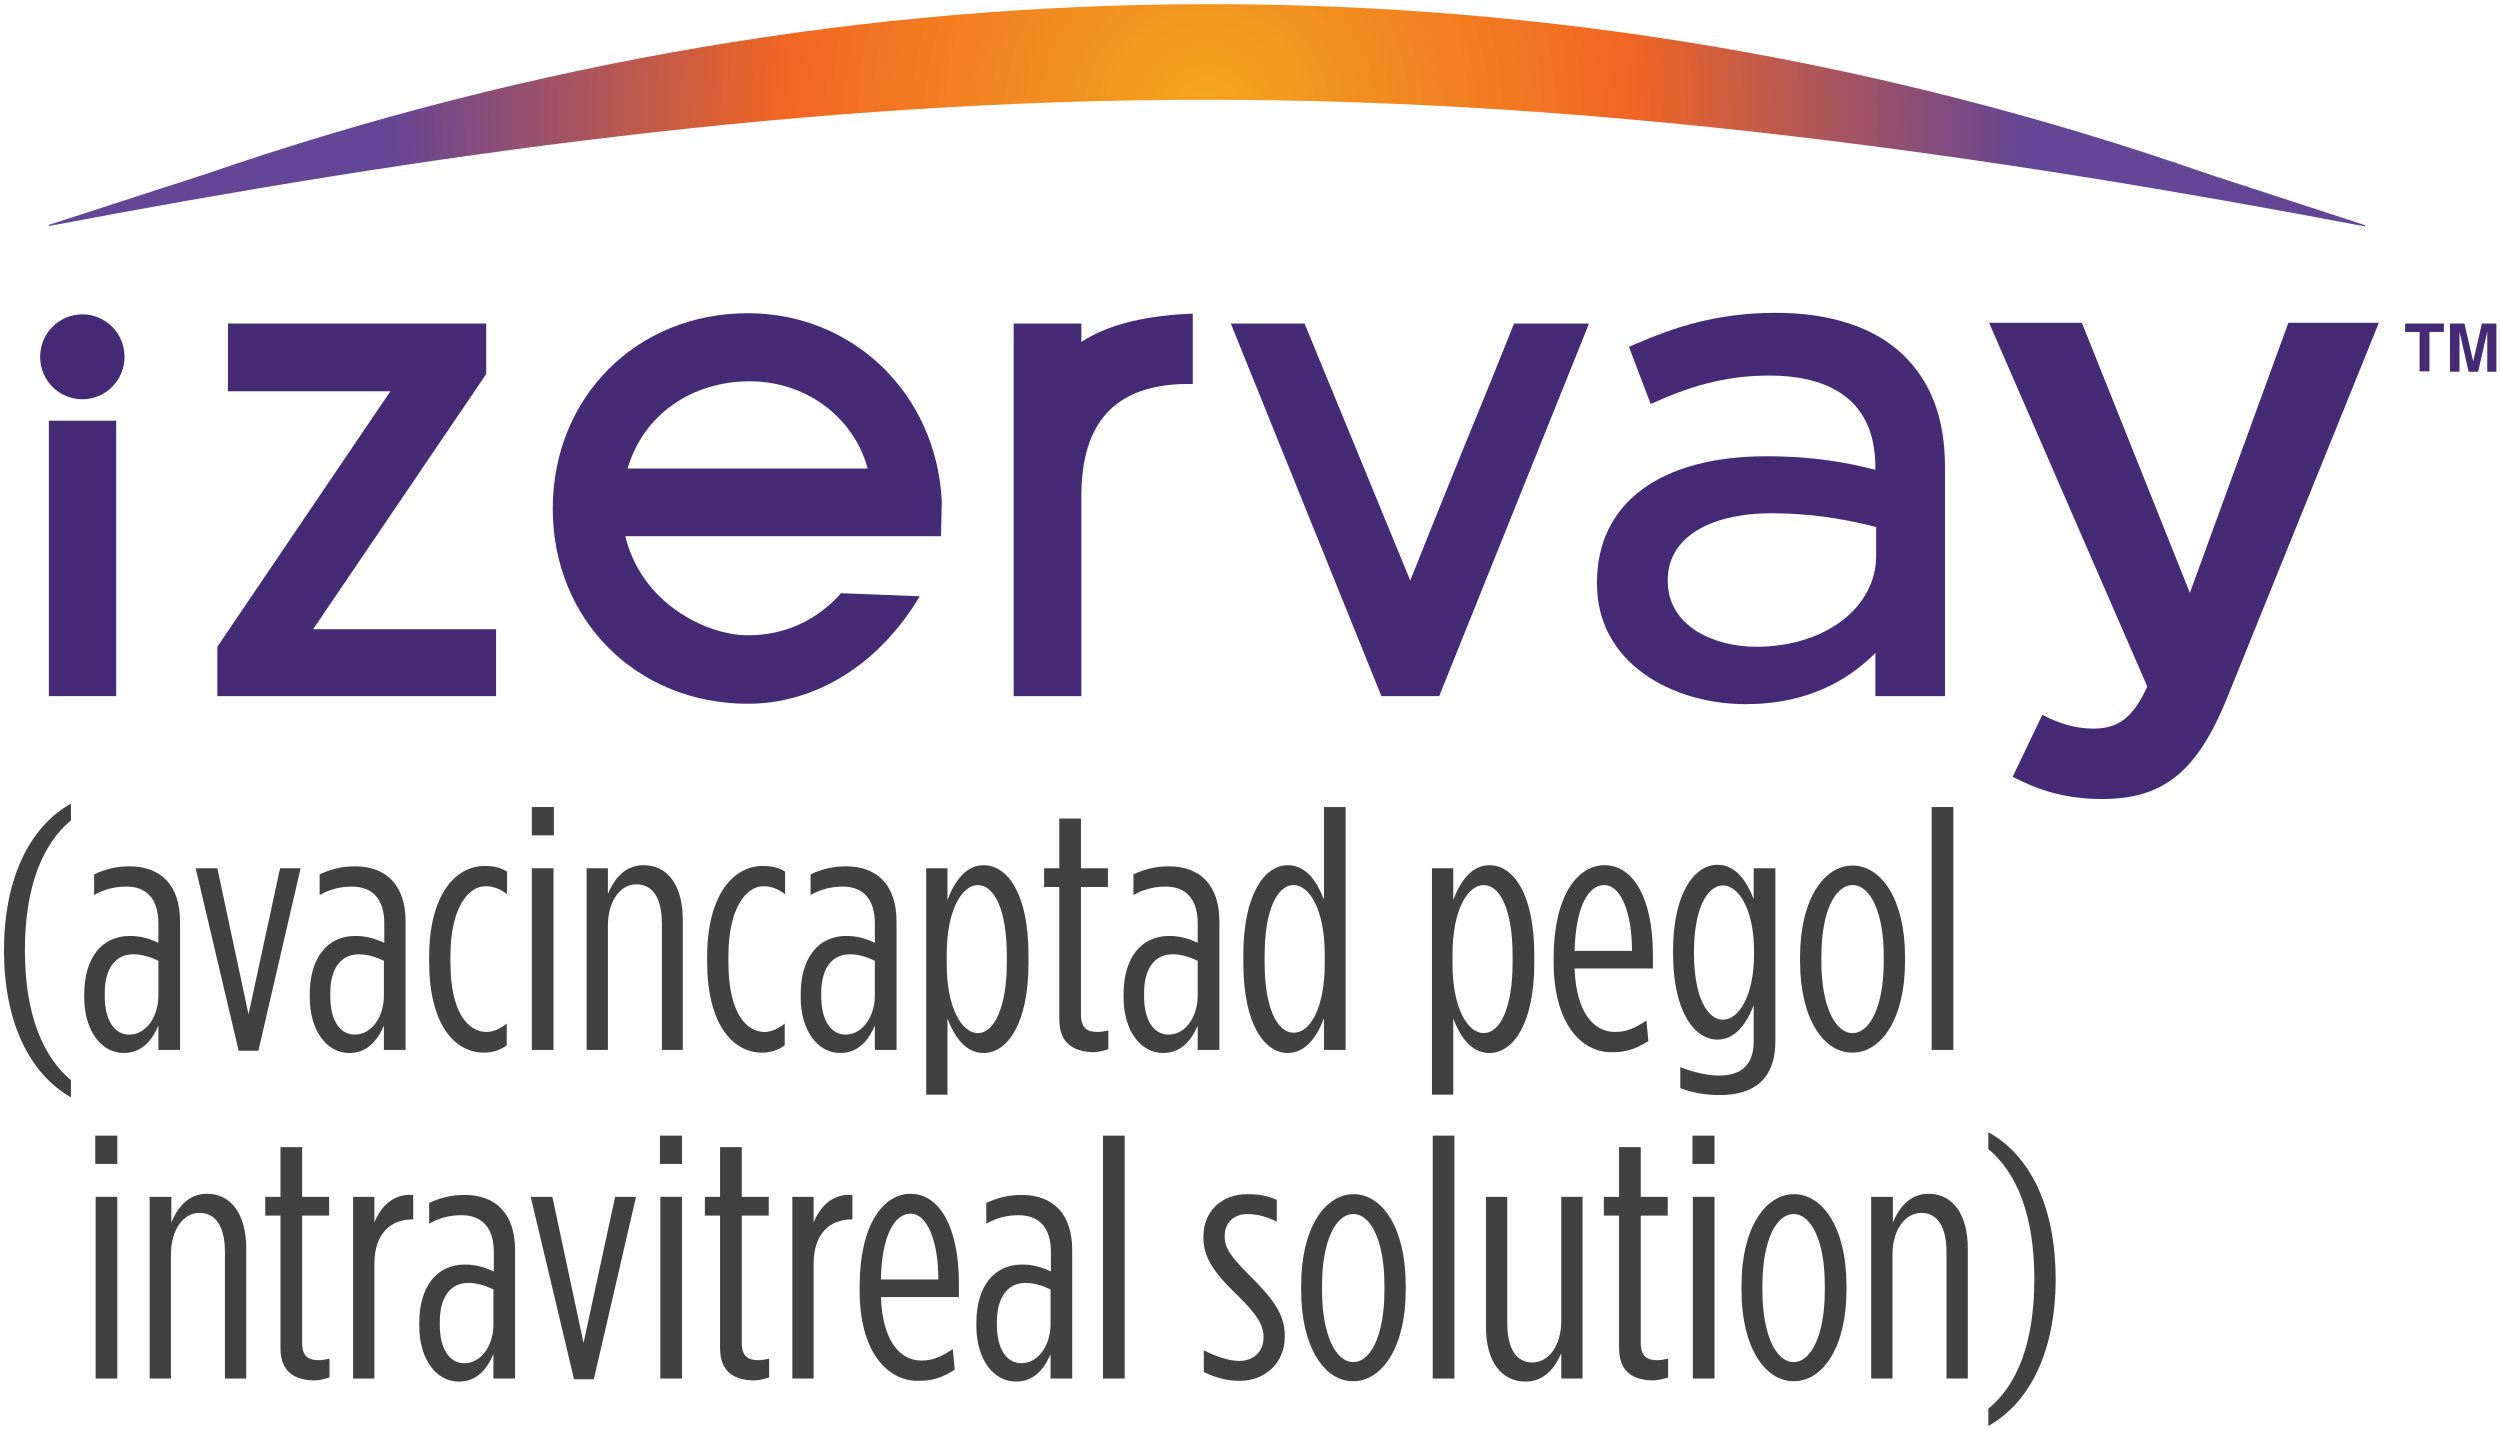 <svg width="313" height="179" viewBox="0 0 313 179" fill="none" xmlns="http://www.w3.org/2000/svg">
<g clip-path="url(#clip0_1964_40872)">
<path d="M0.5 119.001C0.5 109.997 3.69 103.532 8.88 100.61V102.718C5.356 105.639 3.119 110.955 3.119 119.001C3.119 127.046 5.404 132.315 8.88 135.236V137.391C3.69 134.422 0.5 127.956 0.5 119.001Z" fill="#424142"/>
<path d="M10.546 124.891V124.46C10.546 120.006 12.689 117.18 16.259 117.18C17.688 117.18 18.831 117.563 19.83 118.042V115.6C19.83 112.678 18.45 111.002 15.831 111.002C14.355 111.002 13.069 111.337 11.784 112.056V109.47C13.117 108.847 14.498 108.464 16.212 108.464C20.164 108.464 22.544 110.858 22.544 115.36V131.452H19.83V128.387C18.926 130.542 17.545 131.835 15.498 131.835C12.593 131.835 10.546 128.914 10.546 124.891ZM19.83 124.651V120.293C18.831 119.814 17.783 119.479 16.688 119.479C14.355 119.479 13.117 121.395 13.117 124.316V124.747C13.117 127.573 14.212 129.536 16.212 129.536C18.402 129.488 19.83 127.189 19.83 124.651Z" fill="#424142"/>
<path d="M24.496 108.704H27.21L31.114 126.999L35.066 108.704H37.637L32.352 131.548H29.877L24.496 108.704Z" fill="#424142"/>
<path d="M38.78 124.891V124.46C38.78 120.006 40.922 117.18 44.493 117.18C45.922 117.18 47.064 117.563 48.112 118.042V115.6C48.112 112.678 46.731 111.002 44.065 111.002C42.589 111.002 41.303 111.337 40.018 112.056V109.47C41.351 108.847 42.732 108.464 44.446 108.464C48.397 108.464 50.778 110.858 50.778 115.36V131.452H48.064V128.387C47.16 130.542 45.779 131.835 43.731 131.835C40.827 131.835 38.78 128.914 38.78 124.891ZM48.064 124.651V120.293C47.064 119.814 46.017 119.479 44.922 119.479C42.589 119.479 41.351 121.395 41.351 124.316V124.747C41.351 127.573 42.446 129.536 44.446 129.536C46.636 129.488 48.064 127.189 48.064 124.651Z" fill="#424142"/>
<path d="M53.73 120.438V119.767C53.73 112.057 57.015 108.417 60.681 108.417C61.872 108.417 62.776 108.656 63.49 109.135V111.961C62.681 111.338 61.824 110.955 60.776 110.955C58.682 110.955 56.396 113.589 56.396 119.671V120.534C56.396 126.712 58.586 129.202 60.919 129.202C61.776 129.202 62.681 128.771 63.443 128.148V130.878C62.633 131.453 61.776 131.788 60.586 131.788C56.872 131.788 53.73 128.196 53.73 120.438Z" fill="#424142"/>
<path d="M66.585 101.041H69.347V104.585H66.585V101.041ZM66.585 108.704H69.299V131.452H66.585V108.704Z" fill="#424142"/>
<path d="M73.441 108.704H76.108V111.913C76.917 109.997 78.25 108.321 80.583 108.321C83.583 108.321 85.487 110.86 85.487 115.17V131.453H82.868V115.649C82.868 112.44 81.726 110.716 79.678 110.716C77.679 110.716 76.108 112.775 76.108 115.936V131.453H73.441V108.704Z" fill="#424142"/>
<path d="M88.534 120.438V119.767C88.534 112.057 91.819 108.417 95.486 108.417C96.676 108.417 97.58 108.656 98.295 109.135V111.961C97.485 111.338 96.628 110.955 95.581 110.955C93.486 110.955 91.2 113.589 91.2 119.671V120.534C91.2 126.712 93.391 129.202 95.724 129.202C96.581 129.202 97.485 128.771 98.247 128.148V130.878C97.438 131.453 96.581 131.788 95.39 131.788C91.724 131.788 88.534 128.196 88.534 120.438Z" fill="#424142"/>
<path d="M100.247 124.891V124.46C100.247 120.006 102.389 117.18 105.96 117.18C107.388 117.18 108.531 117.563 109.531 118.042V115.6C109.531 112.678 108.15 111.002 105.532 111.002C104.056 111.002 102.77 111.337 101.485 112.056V109.47C102.818 108.847 104.198 108.464 105.912 108.464C109.864 108.464 112.245 110.858 112.245 115.36V131.452H109.531V128.387C108.626 130.542 107.246 131.835 105.198 131.835C102.294 131.835 100.247 128.914 100.247 124.891ZM109.531 124.651V120.293C108.531 119.814 107.484 119.479 106.389 119.479C104.056 119.479 102.818 121.395 102.818 124.316V124.747C102.818 127.573 103.913 129.536 105.912 129.536C108.055 129.488 109.531 127.189 109.531 124.651Z" fill="#424142"/>
<path d="M115.959 108.704H118.625V112.679C119.482 110.381 120.91 108.321 123.148 108.321C126.147 108.321 128.766 111.913 128.766 119.528V120.629C128.766 128.1 126.147 131.836 123.148 131.836C120.863 131.836 119.482 129.777 118.625 127.526V137.056H115.959V108.704ZM126.052 120.534V119.576C126.052 113.925 124.481 110.812 122.434 110.812C120.434 110.812 118.53 113.925 118.53 119.48V120.677C118.53 126.233 120.434 129.346 122.434 129.346C124.433 129.346 126.052 126.185 126.052 120.534Z" fill="#424142"/>
<path d="M132.623 127.622V111.051H130.718V108.704H132.623V102.479H135.337V108.704H138.717V111.051H135.337V126.999C135.337 128.723 136.098 129.202 137.431 129.202C137.812 129.202 138.384 129.106 138.765 129.01V131.357C138.241 131.549 137.431 131.74 136.86 131.74C134.384 131.644 132.623 130.639 132.623 127.622Z" fill="#424142"/>
<path d="M140.669 124.891V124.46C140.669 120.006 142.812 117.18 146.383 117.18C147.811 117.18 148.954 117.563 149.953 118.042V115.6C149.953 112.678 148.573 111.002 145.954 111.002C144.478 111.002 143.193 111.337 141.907 112.056V109.47C143.24 108.847 144.621 108.464 146.335 108.464C150.287 108.464 152.667 110.858 152.667 115.36V131.452H149.953V128.387C149.049 130.542 147.668 131.835 145.621 131.835C142.716 131.835 140.669 128.914 140.669 124.891ZM149.953 124.651V120.293C148.954 119.814 147.906 119.479 146.811 119.479C144.478 119.479 143.24 121.395 143.24 124.316V124.747C143.24 127.573 144.335 129.536 146.335 129.536C148.525 129.488 149.953 127.189 149.953 124.651Z" fill="#424142"/>
<path d="M155.667 120.629V119.527C155.667 112.056 158.285 108.321 161.237 108.321C163.523 108.321 164.904 110.38 165.761 112.631V101.041H168.474V131.452H165.761V127.477C164.904 129.776 163.475 131.835 161.237 131.835C158.285 131.835 155.667 128.195 155.667 120.629ZM165.856 120.677V119.479C165.856 113.924 163.951 110.811 161.952 110.811C159.904 110.811 158.333 113.972 158.333 119.575V120.533C158.333 126.184 159.904 129.297 161.952 129.297C163.999 129.345 165.856 126.232 165.856 120.677Z" fill="#424142"/>
<path d="M179.282 108.704H181.948V112.679C182.805 110.381 184.234 108.321 186.472 108.321C189.471 108.321 192.09 111.913 192.09 119.528V120.629C192.09 128.1 189.471 131.836 186.472 131.836C184.186 131.836 182.805 129.777 181.948 127.526V137.056H179.282V108.704ZM189.376 120.534V119.576C189.376 113.925 187.805 110.812 185.757 110.812C183.758 110.812 181.853 113.925 181.853 119.48V120.677C181.853 126.233 183.758 129.346 185.757 129.346C187.805 129.346 189.376 126.185 189.376 120.534Z" fill="#424142"/>
<path d="M194.518 120.534V119.911C194.518 112.2 197.47 108.321 200.898 108.321C204.421 108.321 206.945 112.344 206.945 119.528V121.252H197.137C197.327 126.664 199.47 129.202 202.184 129.202C203.612 129.202 204.612 128.771 206.135 127.765L206.373 130.351C204.755 131.357 203.612 131.74 201.803 131.74C197.898 131.788 194.518 128.005 194.518 120.534ZM204.326 119.049C204.326 114.164 202.898 110.812 200.85 110.812C198.851 110.812 197.28 113.541 197.137 119.049H204.326Z" fill="#424142"/>
<path d="M210.373 136.241V133.607C211.896 134.23 213.848 134.661 215.182 134.661C217.991 134.661 219.562 133.368 219.562 130.35V125.849C218.705 128.1 217.276 130.159 215.039 130.159C212.134 130.159 209.468 126.663 209.468 119.383V119.048C209.468 111.816 212.134 108.272 215.039 108.272C217.324 108.272 218.705 110.332 219.562 112.583V108.703H222.276V130.398C222.276 135.044 219.657 137.103 215.324 137.103C213.563 137.103 211.896 136.816 210.373 136.241ZM219.609 119.431V119.144C219.609 113.828 217.657 110.859 215.705 110.859C213.753 110.859 212.087 113.78 212.087 119.144V119.383C212.087 124.795 213.753 127.669 215.705 127.669C217.657 127.669 219.609 124.747 219.609 119.431Z" fill="#424142"/>
<path d="M225.37 120.39V119.767C225.37 112.584 228.37 108.369 231.941 108.369C235.512 108.369 238.511 112.584 238.511 119.767V120.39C238.511 127.574 235.512 131.788 231.941 131.788C228.37 131.836 225.37 127.622 225.37 120.39ZM235.845 120.39V119.719C235.845 114.164 234.131 110.812 231.941 110.812C229.751 110.812 228.037 114.164 228.037 119.719V120.39C228.037 125.945 229.751 129.346 231.941 129.346C234.131 129.346 235.845 125.945 235.845 120.39Z" fill="#424142"/>
<path d="M241.844 101.041H244.558V131.452H241.844V101.041Z" fill="#424142"/>
<path d="M11.927 142.181H14.688V145.725H11.927V142.181ZM11.974 149.843H14.688V172.592H11.974V149.843Z" fill="#424142"/>
<path d="M18.831 149.844H21.449V153.053C22.259 151.137 23.592 149.461 25.925 149.461C28.924 149.461 30.829 151.999 30.829 156.309V172.593H28.162V156.788C28.162 153.58 27.02 151.856 24.973 151.856C22.973 151.856 21.402 153.915 21.402 157.076V172.593H18.735V149.844H18.831Z" fill="#424142"/>
<path d="M35.114 168.761V152.191H33.209V149.844H35.114V143.618H37.828V149.844H41.208V152.191H37.828V168.091C37.828 169.815 38.589 170.294 39.923 170.294C40.303 170.294 40.875 170.198 41.256 170.102V172.449C40.732 172.64 39.923 172.832 39.351 172.832C36.875 172.784 35.114 171.778 35.114 168.761Z" fill="#424142"/>
<path d="M44.208 149.844H46.874V153.052C47.683 151.041 49.255 149.413 51.73 149.604V152.669H51.635C48.921 152.669 46.874 154.441 46.874 158.225V172.592H44.208V149.844Z" fill="#424142"/>
<path d="M52.492 166.031V165.6C52.492 161.146 54.635 158.321 58.205 158.321C59.634 158.321 60.776 158.704 61.824 159.183V156.74C61.824 153.819 60.443 152.143 57.777 152.143C56.301 152.143 55.016 152.478 53.73 153.196V150.61C55.063 149.988 56.444 149.604 58.158 149.604C62.11 149.604 64.49 151.999 64.49 156.501V172.592H61.776V169.527C60.872 171.682 59.491 172.976 57.444 172.976C54.539 172.976 52.492 170.054 52.492 166.031ZM61.776 165.792V161.434C60.776 160.955 59.729 160.62 58.634 160.62C56.301 160.62 55.063 162.535 55.063 165.457V165.888C55.063 168.713 56.158 170.677 58.158 170.677C60.348 170.629 61.776 168.378 61.776 165.792Z" fill="#424142"/>
<path d="M66.442 149.844H69.156L73.06 168.138L77.012 149.844H79.631L74.346 172.688H71.87L66.442 149.844Z" fill="#424142"/>
<path d="M82.63 142.181H85.392V145.725H82.63V142.181ZM82.678 149.843H85.392V172.592H82.678V149.843Z" fill="#424142"/>
<path d="M90.153 168.761V152.191H88.249V149.844H90.153V143.618H92.867V149.844H96.247V152.191H92.867V168.091C92.867 169.815 93.629 170.294 94.962 170.294C95.343 170.294 95.914 170.198 96.295 170.102V172.449C95.771 172.64 94.962 172.832 94.39 172.832C91.915 172.784 90.153 171.778 90.153 168.761Z" fill="#424142"/>
<path d="M99.199 149.844H101.865V153.052C102.675 151.041 104.246 149.413 106.722 149.604V152.669H106.627C103.913 152.669 101.865 154.441 101.865 158.225V172.592H99.199V149.844Z" fill="#424142"/>
<path d="M107.627 161.673V161.051C107.627 153.34 110.578 149.461 114.006 149.461C117.53 149.461 120.053 153.484 120.053 160.668V162.392H110.293C110.483 167.803 112.626 170.342 115.34 170.342C116.768 170.342 117.768 169.911 119.291 168.905L119.529 171.491C117.911 172.497 116.768 172.88 114.959 172.88C111.055 172.928 107.627 169.144 107.627 161.673ZM117.482 160.189C117.482 155.304 116.054 151.951 114.006 151.951C112.007 151.951 110.388 154.681 110.293 160.189H117.482Z" fill="#424142"/>
<path d="M122.243 166.031V165.6C122.243 161.146 124.386 158.321 127.957 158.321C129.385 158.321 130.528 158.704 131.575 159.183V156.74C131.575 153.819 130.194 152.143 127.528 152.143C126.052 152.143 124.814 152.478 123.481 153.196V150.61C124.814 149.988 126.195 149.604 127.909 149.604C131.861 149.604 134.241 151.999 134.241 156.501V172.592H131.528V169.527C130.623 171.682 129.242 172.976 127.195 172.976C124.291 172.976 122.243 170.054 122.243 166.031ZM131.528 165.792V161.434C130.528 160.955 129.48 160.62 128.385 160.62C126.1 160.62 124.814 162.535 124.814 165.457V165.888C124.814 168.713 125.909 170.677 127.909 170.677C130.052 170.629 131.528 168.378 131.528 165.792Z" fill="#424142"/>
<path d="M138.098 142.181H140.812V172.592H138.098V142.181Z" fill="#424142"/>
<path d="M150.715 171.778V169.049C152.286 169.863 153.858 170.389 155.191 170.389C156.857 170.389 158.19 169.288 158.19 167.468V167.372C158.19 165.936 157.428 164.595 154.905 162.152C151.858 159.231 150.668 157.363 150.668 154.921V154.825C150.668 151.472 153.143 149.509 156.143 149.509C157.619 149.509 158.666 149.7 159.857 150.227V152.957C158.619 152.334 157.428 151.999 156.143 151.999C154.524 151.999 153.334 153.053 153.334 154.729V154.825C153.334 156.261 154.048 157.315 156.667 159.901C159.714 162.966 160.856 164.786 160.856 167.277V167.372C160.856 170.773 158.238 172.88 155.238 172.88C153.62 172.88 152.191 172.497 150.715 171.778Z" fill="#424142"/>
<path d="M162.904 161.577V160.907C162.904 153.723 165.903 149.509 169.474 149.509C173.045 149.509 175.997 153.723 175.997 160.907V161.53C175.997 168.713 172.998 172.928 169.427 172.928C165.903 172.976 162.904 168.761 162.904 161.577ZM173.331 161.577V160.907C173.331 155.352 171.617 151.999 169.427 151.999C167.236 151.999 165.522 155.352 165.522 160.907V161.577C165.522 167.133 167.236 170.533 169.427 170.533C171.617 170.533 173.331 167.133 173.331 161.577Z" fill="#424142"/>
<path d="M179.377 142.181H182.091V172.592H179.377V142.181Z" fill="#424142"/>
<path d="M186.043 166.127V149.844H188.709V165.648C188.709 168.857 189.852 170.581 191.852 170.581C193.851 170.581 195.47 168.521 195.47 165.408V149.844H198.137V172.592H195.47V169.431C194.661 171.299 193.328 172.975 190.995 172.975C187.948 172.975 186.043 170.437 186.043 166.127Z" fill="#424142"/>
<path d="M202.707 168.761V152.191H200.803V149.844H202.707V143.618H205.421V149.844H208.802V152.191H205.421V168.091C205.421 169.815 206.183 170.294 207.516 170.294C207.897 170.294 208.468 170.198 208.849 170.102V172.449C208.325 172.64 207.516 172.832 206.945 172.832C204.469 172.784 202.707 171.778 202.707 168.761Z" fill="#424142"/>
<path d="M211.896 142.181H214.658V145.725H211.896V142.181ZM211.944 149.843H214.658V172.592H211.944V149.843Z" fill="#424142"/>
<path d="M218.038 161.577V160.907C218.038 153.723 221.038 149.509 224.609 149.509C228.18 149.509 231.179 153.723 231.179 160.907V161.53C231.179 168.713 228.18 172.928 224.609 172.928C221.038 172.976 218.038 168.761 218.038 161.577ZM228.465 161.577V160.907C228.465 155.352 226.751 151.999 224.561 151.999C222.371 151.999 220.657 155.352 220.657 160.907V161.577C220.657 167.133 222.371 170.533 224.561 170.533C226.751 170.533 228.465 167.133 228.465 161.577Z" fill="#424142"/>
<path d="M234.321 149.844H236.988V153.053C237.797 151.137 239.13 149.461 241.463 149.461C244.463 149.461 246.367 151.999 246.367 156.309V172.593H243.701V156.788C243.701 153.58 242.558 151.856 240.559 151.856C238.559 151.856 236.94 153.915 236.94 157.076V172.593H234.274V149.844H234.321Z" fill="#424142"/>
<path d="M248.938 176.376C252.509 173.454 254.699 168.186 254.699 160.14C254.699 152.095 252.462 146.779 248.938 143.857V141.75C254.223 144.671 257.366 151.137 257.366 160.14C257.366 169.096 254.176 175.609 248.938 178.531V176.376Z" fill="#424142"/>
<path d="M151.049 12.491C200.66 12.491 249.224 19.435 296.074 28.343L296.122 28.199L276.458 21.782C194.566 -6.809 107.436 -6.331 25.782 21.782L6.118 28.151L6.166 28.295C53.016 19.387 101.437 12.491 151.049 12.491Z" fill="url(#paint0_radial_1964_40872)"/>
<path d="M278.886 87.249C275.125 96.588 270.887 100.036 263.222 100.036C258.651 100.036 255.318 98.982 251.985 97.258L255.699 89.5C257.699 90.553 259.841 91.224 262.079 91.224C265.126 91.224 267.031 89.931 268.84 85.956L249.034 40.411H260.651L274.173 74.222L286.504 40.411H297.836L278.886 87.249Z" fill="#452B75"/>
<path d="M60.872 46.828V40.507H28.543V48.984H48.874L27.21 80.975V87.153H62.11V78.772H39.208L60.872 46.828Z" fill="#452B75"/>
<path d="M135.384 42.806V40.507H126.909V87.153H135.384V62.154C135.384 52.815 139.669 48.217 148.43 48.074H149.334V39.262L148.382 39.31C142.764 39.645 138.574 40.746 135.384 42.806Z" fill="#452B75"/>
<path d="M189.328 41.081C187.472 45.727 185.519 50.564 183.425 55.641C181.139 61.292 178.759 67.135 176.568 72.69L163.332 40.507H154.096L172.95 87.153H180.187L198.946 40.507H189.566L189.328 41.081Z" fill="#452B75"/>
<path d="M199.946 73.121C199.946 82.987 209.325 88.159 218.562 88.159C224.894 88.159 230.227 86.148 234.417 82.125L234.798 81.742V87.153H243.511V58.466C243.511 52.432 241.797 47.834 238.273 44.434C234.702 40.986 229.179 39.166 222.323 39.166C214.753 39.166 209.373 41.082 204.707 43.093L203.945 43.428L206.659 50.564L207.468 50.229C212.563 47.978 216.8 47.02 221.562 47.02C227.608 47.02 234.798 49.032 234.798 58.514V58.801L234.512 58.754C231.512 57.987 227.323 57.125 221.133 57.125C207.849 57.125 199.946 63.016 199.946 72.882V73.121ZM208.802 72.594C208.802 67.47 213.801 64.261 221.847 64.261C226.18 64.261 230.417 64.836 234.702 65.937L234.893 65.985V69.577C234.893 76.09 228.465 80.975 219.895 80.975C214.563 80.975 208.802 78.389 208.802 72.738V72.594Z" fill="#452B75"/>
<path d="M105.294 74.27C102.246 77.719 98.199 79.538 93.629 79.538C88.487 79.538 80.297 75.564 78.298 67.135H117.815L117.911 62.776V62.729C117.244 49.319 106.817 39.214 93.629 39.214C79.678 39.214 69.204 49.75 69.204 63.686C69.204 77.623 79.726 88.111 93.629 88.111C102.199 88.111 110.102 83.13 115.149 74.654L105.294 74.27ZM93.867 47.739C100.913 47.739 106.912 52.24 108.626 58.658H78.583C80.488 52.049 86.487 47.739 93.867 47.739Z" fill="#452B75"/>
<path d="M14.546 52.671H6.118V87.153H14.546V52.671Z" fill="#452B75"/>
<path d="M10.308 49.989C13.227 49.989 15.593 47.609 15.593 44.673C15.593 41.737 13.227 39.357 10.308 39.357C7.389 39.357 5.023 41.737 5.023 44.673C5.023 47.609 7.389 49.989 10.308 49.989Z" fill="#452B75"/>
<path d="M305.977 40.507V41.56H304.168V46.493H302.93V41.56H301.121V40.507H305.977Z" fill="#452B75"/>
<path d="M307.882 46.541H306.739V40.507H308.548L309.643 45.248L310.738 40.507H312.548V46.541H311.405V42.47C311.405 42.375 311.405 42.183 311.405 41.992C311.405 41.8 311.405 41.608 311.405 41.513L310.262 46.541H309.072L307.929 41.513C307.929 41.608 307.929 41.8 307.929 41.992C307.929 42.183 307.929 42.375 307.929 42.47V46.541H307.882Z" fill="#452B75"/>
</g>
<defs>
<radialGradient id="paint0_radial_1964_40872" cx="0" cy="0" r="1" gradientUnits="userSpaceOnUse" gradientTransform="translate(151.109 14.391) scale(102.999 103.605)">
<stop stop-color="#F3A61E"/>
<stop offset="0.519" stop-color="#F16623"/>
<stop offset="1" stop-color="#654596"/>
</radialGradient>
<clipPath id="clip0_1964_40872">
<rect width="312" height="178.061" fill="white" transform="translate(0.5 0.47)"/>
</clipPath>
</defs>
</svg>
